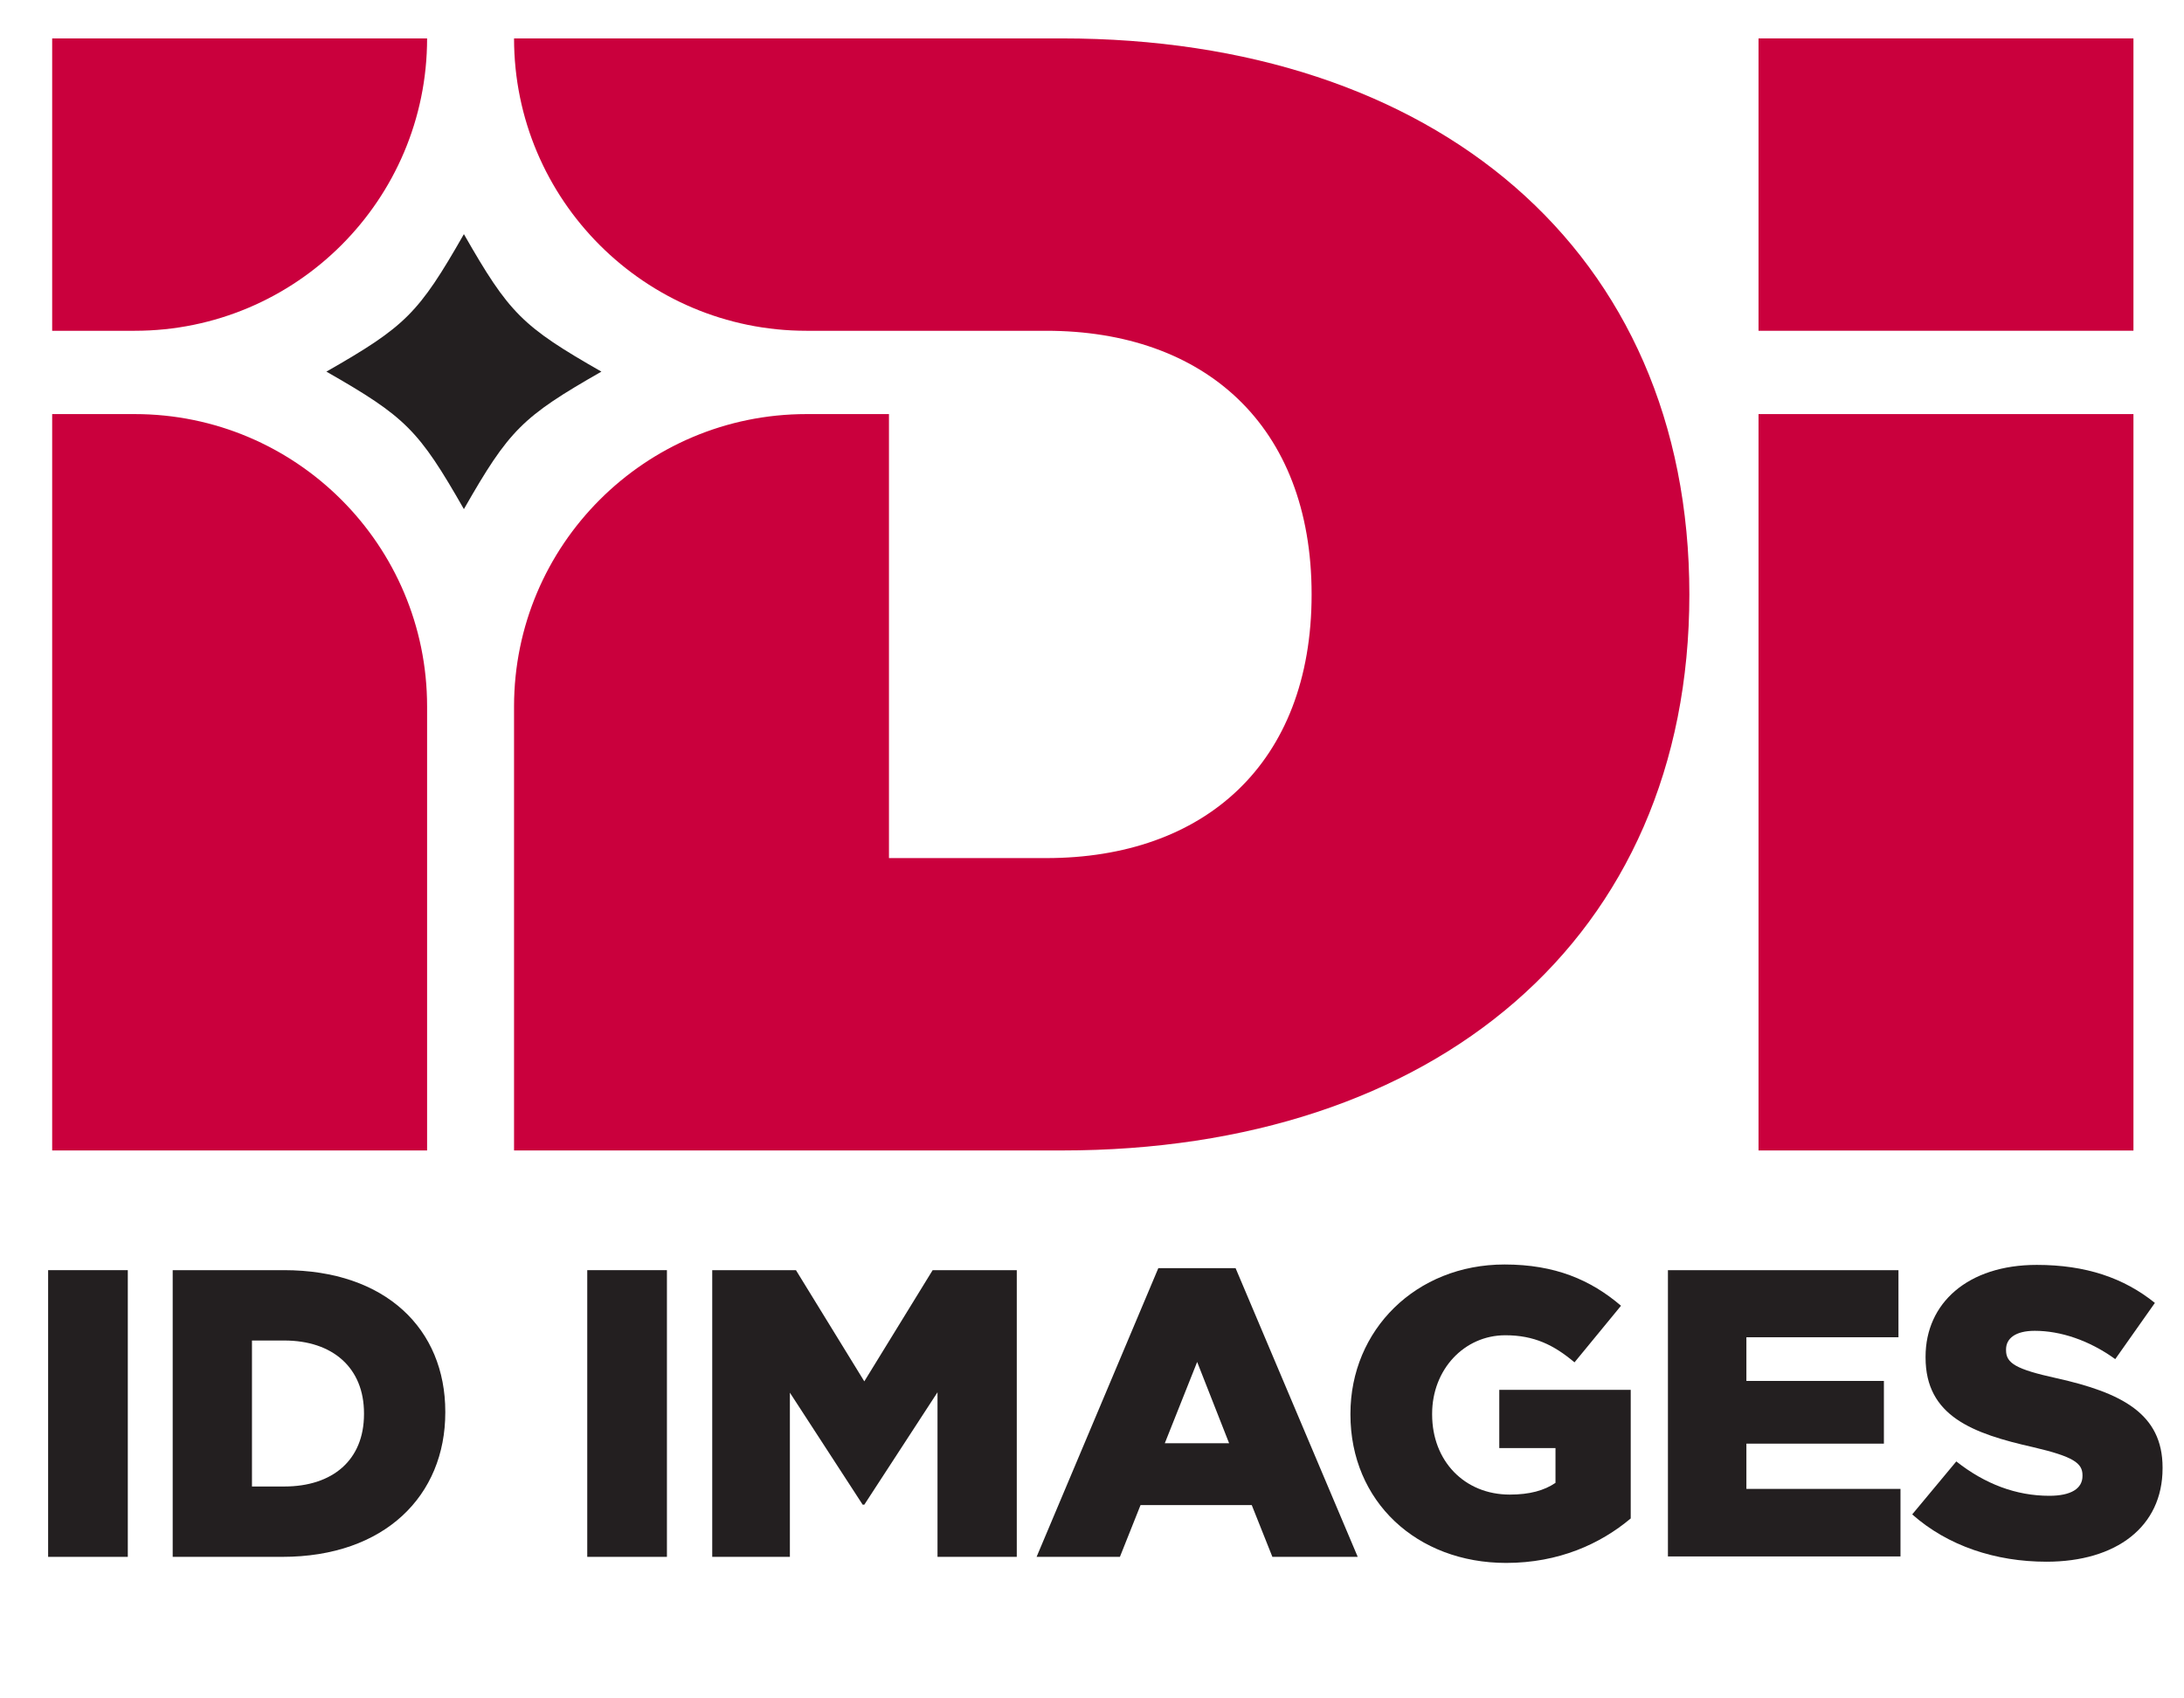 <?xml version="1.0" encoding="UTF-8"?>
<svg id="Layer_1" data-name="Layer 1" xmlns="http://www.w3.org/2000/svg" viewBox="0 0 54 42">
  <defs>
    <style>
      .cls-1 {
        fill: #231f20;
      }

      .cls-2 {
        fill: #ca003d;
      }
    </style>
  </defs>
  <g>
    <path class="cls-2" d="M1.29.95h9.27c0,3.99-3.24,7.23-7.23,7.23H1.29V.95Z"/>
    <path class="cls-2" d="M10.56,28.45H1.29V10.24h2.04c3.99,0,7.23,3.24,7.23,7.23v10.98Z"/>
    <rect class="cls-2" x="43.48" y=".95" width="9.27" height="7.23"/>
    <rect class="cls-2" x="43.48" y="10.24" width="9.27" height="18.21"/>
    <path class="cls-2" d="M26.26.95h-13.55c0,3.99,3.24,7.23,7.23,7.23h5.93c3.89,0,6.56,2.32,6.56,6.52s-2.67,6.52-6.56,6.52h-3.89v-10.98h-2.04c-3.99,0-7.23,3.24-7.23,7.23v10.98h13.55c9.19,0,15.51-5.22,15.51-13.75S35.45.95,26.26.95"/>
    <path class="cls-1" d="M11.47,12.59c-1.12-1.96-1.44-2.28-3.4-3.4,1.96-1.12,2.28-1.44,3.4-3.4,1.12,1.96,1.44,2.28,3.4,3.4-1.96,1.12-2.28,1.44-3.4,3.4"/>
  </g>
  <g>
    <path class="cls-1" d="M1.19,31.41h1.97v7.09h-1.97v-7.09Z"/>
    <path class="cls-1" d="M4.27,31.41h2.75c2.52,0,3.99,1.46,3.99,3.5v.02c0,2.05-1.49,3.57-4.03,3.57h-2.71v-7.09ZM6.23,33.14v3.62h.8c1.19,0,1.97-.65,1.97-1.79v-.02c0-1.13-.78-1.8-1.97-1.8h-.8Z"/>
    <path class="cls-1" d="M14.52,31.41h1.97v7.09h-1.97v-7.09Z"/>
    <path class="cls-1" d="M17.6,31.41h2.08l1.69,2.75,1.69-2.75h2.08v7.09h-1.96v-4.07l-1.81,2.78h-.04l-1.8-2.77v4.06h-1.92v-7.09Z"/>
    <path class="cls-1" d="M28.66,31.36h1.89l3.02,7.14h-2.11l-.51-1.28h-2.75l-.51,1.28h-2.06l3.01-7.14ZM30.39,35.69l-.79-2.01-.8,2.01h1.59Z"/>
    <path class="cls-1" d="M33.39,34.98v-.02c0-2.07,1.62-3.69,3.81-3.69,1.25,0,2.13.38,2.88,1.02l-1.15,1.4c-.51-.43-1-.67-1.71-.67-1.02,0-1.81.85-1.81,1.94v.02c0,1.15.8,1.98,1.92,1.98.49,0,.85-.1,1.13-.29v-.86h-1.39v-1.44h3.25v3.18c-.75.63-1.78,1.1-3.08,1.1-2.21,0-3.85-1.52-3.85-3.67Z"/>
    <path class="cls-1" d="M41.24,31.41h5.7v1.66h-3.76v1.08h3.4v1.55h-3.4v1.12h3.81v1.67h-5.75v-7.09Z"/>
    <path class="cls-1" d="M47.28,37.45l1.09-1.31c.71.56,1.48.85,2.3.85.54,0,.82-.18.82-.49v-.02c0-.3-.23-.46-1.21-.69-1.51-.34-2.67-.77-2.67-2.22v-.02c0-1.32,1.04-2.27,2.75-2.27,1.21,0,2.15.32,2.92.94l-.98,1.39c-.65-.47-1.36-.7-1.99-.7-.48,0-.71.19-.71.46v.02c0,.32.24.47,1.24.69,1.62.36,2.63.88,2.63,2.21v.02c0,1.45-1.15,2.31-2.87,2.31-1.26,0-2.44-.39-3.32-1.17Z"/>
  </g>
</svg>